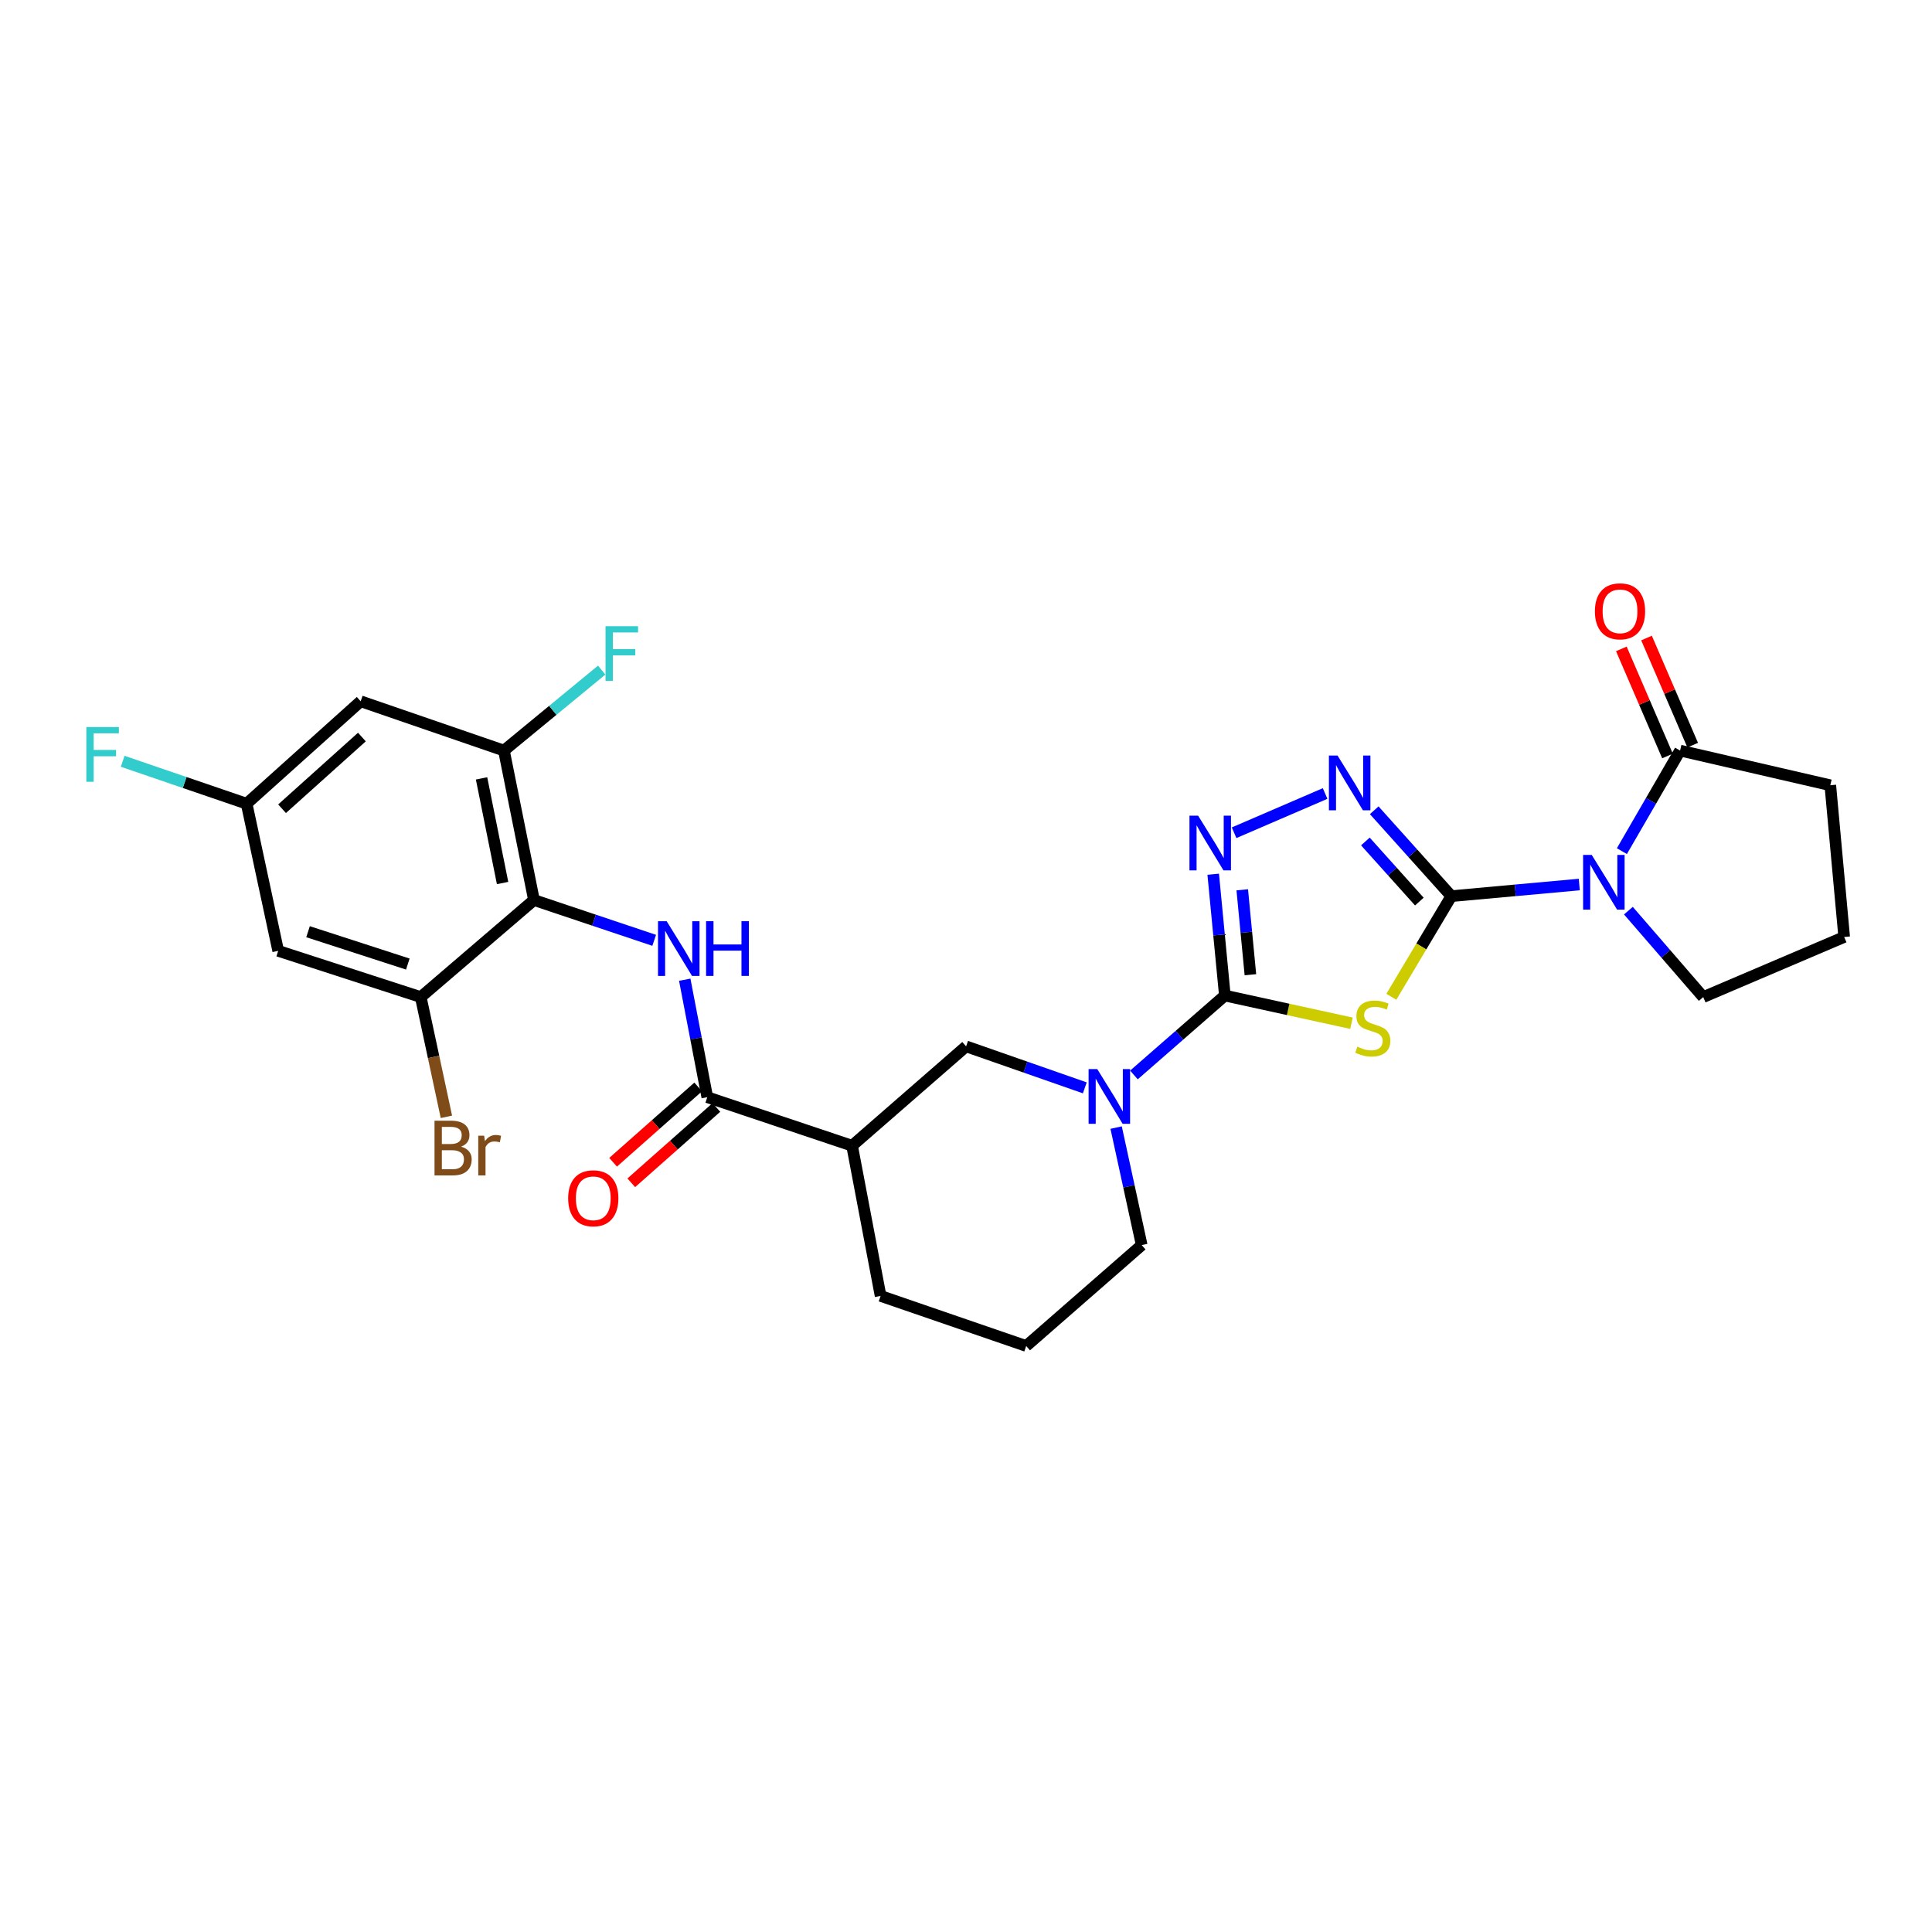<?xml version='1.0' encoding='iso-8859-1'?>
<svg version='1.1' baseProfile='full'
              xmlns='http://www.w3.org/2000/svg'
                      xmlns:rdkit='http://www.rdkit.org/xml'
                      xmlns:xlink='http://www.w3.org/1999/xlink'
                  xml:space='preserve'
width='1000px' height='1000px' viewBox='0 0 1000 1000'>
<!-- END OF HEADER -->
<rect style='opacity:1.0;fill:#FFFFFF;stroke:none' width='1000' height='1000' x='0' y='0'> </rect>
<path class='bond-0' d='M 751.204,463.846 L 735.677,489.894' style='fill:none;fill-rule:evenodd;stroke:#000000;stroke-width:6px;stroke-linecap:butt;stroke-linejoin:miter;stroke-opacity:1' />
<path class='bond-0' d='M 735.677,489.894 L 720.151,515.942' style='fill:none;fill-rule:evenodd;stroke:#CCCC00;stroke-width:6px;stroke-linecap:butt;stroke-linejoin:miter;stroke-opacity:1' />
<path class='bond-2' d='M 751.204,463.846 L 784.317,460.839' style='fill:none;fill-rule:evenodd;stroke:#000000;stroke-width:6px;stroke-linecap:butt;stroke-linejoin:miter;stroke-opacity:1' />
<path class='bond-2' d='M 784.317,460.839 L 817.43,457.833' style='fill:none;fill-rule:evenodd;stroke:#0000FF;stroke-width:6px;stroke-linecap:butt;stroke-linejoin:miter;stroke-opacity:1' />
<path class='bond-3' d='M 751.204,463.846 L 731.248,441.62' style='fill:none;fill-rule:evenodd;stroke:#000000;stroke-width:6px;stroke-linecap:butt;stroke-linejoin:miter;stroke-opacity:1' />
<path class='bond-3' d='M 731.248,441.62 L 711.292,419.394' style='fill:none;fill-rule:evenodd;stroke:#0000FF;stroke-width:6px;stroke-linecap:butt;stroke-linejoin:miter;stroke-opacity:1' />
<path class='bond-3' d='M 734.657,466.66 L 720.688,451.102' style='fill:none;fill-rule:evenodd;stroke:#000000;stroke-width:6px;stroke-linecap:butt;stroke-linejoin:miter;stroke-opacity:1' />
<path class='bond-3' d='M 720.688,451.102 L 706.718,435.544' style='fill:none;fill-rule:evenodd;stroke:#0000FF;stroke-width:6px;stroke-linecap:butt;stroke-linejoin:miter;stroke-opacity:1' />
<path class='bond-1' d='M 699.512,529.632 L 666.748,522.466' style='fill:none;fill-rule:evenodd;stroke:#CCCC00;stroke-width:6px;stroke-linecap:butt;stroke-linejoin:miter;stroke-opacity:1' />
<path class='bond-1' d='M 666.748,522.466 L 633.985,515.3' style='fill:none;fill-rule:evenodd;stroke:#000000;stroke-width:6px;stroke-linecap:butt;stroke-linejoin:miter;stroke-opacity:1' />
<path class='bond-6' d='M 633.985,515.3 L 610.453,535.85' style='fill:none;fill-rule:evenodd;stroke:#000000;stroke-width:6px;stroke-linecap:butt;stroke-linejoin:miter;stroke-opacity:1' />
<path class='bond-6' d='M 610.453,535.85 L 586.921,556.399' style='fill:none;fill-rule:evenodd;stroke:#0000FF;stroke-width:6px;stroke-linecap:butt;stroke-linejoin:miter;stroke-opacity:1' />
<path class='bond-28' d='M 633.985,515.3 L 630.971,483.897' style='fill:none;fill-rule:evenodd;stroke:#000000;stroke-width:6px;stroke-linecap:butt;stroke-linejoin:miter;stroke-opacity:1' />
<path class='bond-28' d='M 630.971,483.897 L 627.957,452.495' style='fill:none;fill-rule:evenodd;stroke:#0000FF;stroke-width:6px;stroke-linecap:butt;stroke-linejoin:miter;stroke-opacity:1' />
<path class='bond-28' d='M 647.208,504.523 L 645.098,482.542' style='fill:none;fill-rule:evenodd;stroke:#000000;stroke-width:6px;stroke-linecap:butt;stroke-linejoin:miter;stroke-opacity:1' />
<path class='bond-28' d='M 645.098,482.542 L 642.988,460.56' style='fill:none;fill-rule:evenodd;stroke:#0000FF;stroke-width:6px;stroke-linecap:butt;stroke-linejoin:miter;stroke-opacity:1' />
<path class='bond-9' d='M 839.486,440.549 L 854.55,414.521' style='fill:none;fill-rule:evenodd;stroke:#0000FF;stroke-width:6px;stroke-linecap:butt;stroke-linejoin:miter;stroke-opacity:1' />
<path class='bond-9' d='M 854.55,414.521 L 869.613,388.493' style='fill:none;fill-rule:evenodd;stroke:#000000;stroke-width:6px;stroke-linecap:butt;stroke-linejoin:miter;stroke-opacity:1' />
<path class='bond-19' d='M 842.856,471.352 L 862.223,493.72' style='fill:none;fill-rule:evenodd;stroke:#0000FF;stroke-width:6px;stroke-linecap:butt;stroke-linejoin:miter;stroke-opacity:1' />
<path class='bond-19' d='M 862.223,493.72 L 881.59,516.088' style='fill:none;fill-rule:evenodd;stroke:#000000;stroke-width:6px;stroke-linecap:butt;stroke-linejoin:miter;stroke-opacity:1' />
<path class='bond-4' d='M 685.878,410.717 L 638.767,431.025' style='fill:none;fill-rule:evenodd;stroke:#0000FF;stroke-width:6px;stroke-linecap:butt;stroke-linejoin:miter;stroke-opacity:1' />
<path class='bond-5' d='M 276.382,465.856 L 307.495,476.285' style='fill:none;fill-rule:evenodd;stroke:#000000;stroke-width:6px;stroke-linecap:butt;stroke-linejoin:miter;stroke-opacity:1' />
<path class='bond-5' d='M 307.495,476.285 L 338.609,486.714' style='fill:none;fill-rule:evenodd;stroke:#0000FF;stroke-width:6px;stroke-linecap:butt;stroke-linejoin:miter;stroke-opacity:1' />
<path class='bond-11' d='M 276.382,465.856 L 260.834,388.493' style='fill:none;fill-rule:evenodd;stroke:#000000;stroke-width:6px;stroke-linecap:butt;stroke-linejoin:miter;stroke-opacity:1' />
<path class='bond-11' d='M 260.136,457.048 L 249.252,402.894' style='fill:none;fill-rule:evenodd;stroke:#000000;stroke-width:6px;stroke-linecap:butt;stroke-linejoin:miter;stroke-opacity:1' />
<path class='bond-12' d='M 276.382,465.856 L 217.777,516.088' style='fill:none;fill-rule:evenodd;stroke:#000000;stroke-width:6px;stroke-linecap:butt;stroke-linejoin:miter;stroke-opacity:1' />
<path class='bond-13' d='M 561.493,563.071 L 530.772,552.333' style='fill:none;fill-rule:evenodd;stroke:#0000FF;stroke-width:6px;stroke-linecap:butt;stroke-linejoin:miter;stroke-opacity:1' />
<path class='bond-13' d='M 530.772,552.333 L 500.05,541.595' style='fill:none;fill-rule:evenodd;stroke:#000000;stroke-width:6px;stroke-linecap:butt;stroke-linejoin:miter;stroke-opacity:1' />
<path class='bond-23' d='M 577.707,583.64 L 584.325,614.048' style='fill:none;fill-rule:evenodd;stroke:#0000FF;stroke-width:6px;stroke-linecap:butt;stroke-linejoin:miter;stroke-opacity:1' />
<path class='bond-23' d='M 584.325,614.048 L 590.943,644.456' style='fill:none;fill-rule:evenodd;stroke:#000000;stroke-width:6px;stroke-linecap:butt;stroke-linejoin:miter;stroke-opacity:1' />
<path class='bond-7' d='M 354.419,507.094 L 360.256,537.5' style='fill:none;fill-rule:evenodd;stroke:#0000FF;stroke-width:6px;stroke-linecap:butt;stroke-linejoin:miter;stroke-opacity:1' />
<path class='bond-7' d='M 360.256,537.5 L 366.092,567.905' style='fill:none;fill-rule:evenodd;stroke:#000000;stroke-width:6px;stroke-linecap:butt;stroke-linejoin:miter;stroke-opacity:1' />
<path class='bond-8' d='M 366.092,567.905 L 441.035,593.018' style='fill:none;fill-rule:evenodd;stroke:#000000;stroke-width:6px;stroke-linecap:butt;stroke-linejoin:miter;stroke-opacity:1' />
<path class='bond-17' d='M 361.389,562.592 L 339.366,582.087' style='fill:none;fill-rule:evenodd;stroke:#000000;stroke-width:6px;stroke-linecap:butt;stroke-linejoin:miter;stroke-opacity:1' />
<path class='bond-17' d='M 339.366,582.087 L 317.344,601.583' style='fill:none;fill-rule:evenodd;stroke:#FF0000;stroke-width:6px;stroke-linecap:butt;stroke-linejoin:miter;stroke-opacity:1' />
<path class='bond-17' d='M 370.796,573.219 L 348.773,592.714' style='fill:none;fill-rule:evenodd;stroke:#000000;stroke-width:6px;stroke-linecap:butt;stroke-linejoin:miter;stroke-opacity:1' />
<path class='bond-17' d='M 348.773,592.714 L 326.751,612.209' style='fill:none;fill-rule:evenodd;stroke:#FF0000;stroke-width:6px;stroke-linecap:butt;stroke-linejoin:miter;stroke-opacity:1' />
<path class='bond-18' d='M 876.13,385.685 L 864.185,357.967' style='fill:none;fill-rule:evenodd;stroke:#000000;stroke-width:6px;stroke-linecap:butt;stroke-linejoin:miter;stroke-opacity:1' />
<path class='bond-18' d='M 864.185,357.967 L 852.241,330.25' style='fill:none;fill-rule:evenodd;stroke:#FF0000;stroke-width:6px;stroke-linecap:butt;stroke-linejoin:miter;stroke-opacity:1' />
<path class='bond-18' d='M 863.097,391.302 L 851.152,363.584' style='fill:none;fill-rule:evenodd;stroke:#000000;stroke-width:6px;stroke-linecap:butt;stroke-linejoin:miter;stroke-opacity:1' />
<path class='bond-18' d='M 851.152,363.584 L 839.207,335.867' style='fill:none;fill-rule:evenodd;stroke:#FF0000;stroke-width:6px;stroke-linecap:butt;stroke-linejoin:miter;stroke-opacity:1' />
<path class='bond-25' d='M 869.613,388.493 L 947.363,406.446' style='fill:none;fill-rule:evenodd;stroke:#000000;stroke-width:6px;stroke-linecap:butt;stroke-linejoin:miter;stroke-opacity:1' />
<path class='bond-10' d='M 441.035,593.018 L 500.05,541.595' style='fill:none;fill-rule:evenodd;stroke:#000000;stroke-width:6px;stroke-linecap:butt;stroke-linejoin:miter;stroke-opacity:1' />
<path class='bond-30' d='M 441.035,593.018 L 455.795,670.767' style='fill:none;fill-rule:evenodd;stroke:#000000;stroke-width:6px;stroke-linecap:butt;stroke-linejoin:miter;stroke-opacity:1' />
<path class='bond-14' d='M 260.834,388.493 L 186.688,362.979' style='fill:none;fill-rule:evenodd;stroke:#000000;stroke-width:6px;stroke-linecap:butt;stroke-linejoin:miter;stroke-opacity:1' />
<path class='bond-21' d='M 260.834,388.493 L 286.138,367.664' style='fill:none;fill-rule:evenodd;stroke:#000000;stroke-width:6px;stroke-linecap:butt;stroke-linejoin:miter;stroke-opacity:1' />
<path class='bond-21' d='M 286.138,367.664 L 311.441,346.834' style='fill:none;fill-rule:evenodd;stroke:#33CCCC;stroke-width:6px;stroke-linecap:butt;stroke-linejoin:miter;stroke-opacity:1' />
<path class='bond-15' d='M 217.777,516.088 L 143.993,492.159' style='fill:none;fill-rule:evenodd;stroke:#000000;stroke-width:6px;stroke-linecap:butt;stroke-linejoin:miter;stroke-opacity:1' />
<path class='bond-15' d='M 211.088,498.999 L 159.439,482.248' style='fill:none;fill-rule:evenodd;stroke:#000000;stroke-width:6px;stroke-linecap:butt;stroke-linejoin:miter;stroke-opacity:1' />
<path class='bond-20' d='M 217.777,516.088 L 224.419,547.081' style='fill:none;fill-rule:evenodd;stroke:#000000;stroke-width:6px;stroke-linecap:butt;stroke-linejoin:miter;stroke-opacity:1' />
<path class='bond-20' d='M 224.419,547.081 L 231.061,578.074' style='fill:none;fill-rule:evenodd;stroke:#7F4C19;stroke-width:6px;stroke-linecap:butt;stroke-linejoin:miter;stroke-opacity:1' />
<path class='bond-31' d='M 186.688,362.979 L 127.657,415.994' style='fill:none;fill-rule:evenodd;stroke:#000000;stroke-width:6px;stroke-linecap:butt;stroke-linejoin:miter;stroke-opacity:1' />
<path class='bond-31' d='M 187.316,381.49 L 145.994,418.601' style='fill:none;fill-rule:evenodd;stroke:#000000;stroke-width:6px;stroke-linecap:butt;stroke-linejoin:miter;stroke-opacity:1' />
<path class='bond-16' d='M 143.993,492.159 L 127.657,415.994' style='fill:none;fill-rule:evenodd;stroke:#000000;stroke-width:6px;stroke-linecap:butt;stroke-linejoin:miter;stroke-opacity:1' />
<path class='bond-22' d='M 127.657,415.994 L 95.578,405.019' style='fill:none;fill-rule:evenodd;stroke:#000000;stroke-width:6px;stroke-linecap:butt;stroke-linejoin:miter;stroke-opacity:1' />
<path class='bond-22' d='M 95.578,405.019 L 63.498,394.043' style='fill:none;fill-rule:evenodd;stroke:#33CCCC;stroke-width:6px;stroke-linecap:butt;stroke-linejoin:miter;stroke-opacity:1' />
<path class='bond-26' d='M 881.59,516.088 L 954.545,484.976' style='fill:none;fill-rule:evenodd;stroke:#000000;stroke-width:6px;stroke-linecap:butt;stroke-linejoin:miter;stroke-opacity:1' />
<path class='bond-27' d='M 590.943,644.456 L 531.155,696.683' style='fill:none;fill-rule:evenodd;stroke:#000000;stroke-width:6px;stroke-linecap:butt;stroke-linejoin:miter;stroke-opacity:1' />
<path class='bond-24' d='M 455.795,670.767 L 531.155,696.683' style='fill:none;fill-rule:evenodd;stroke:#000000;stroke-width:6px;stroke-linecap:butt;stroke-linejoin:miter;stroke-opacity:1' />
<path class='bond-29' d='M 947.363,406.446 L 954.545,484.976' style='fill:none;fill-rule:evenodd;stroke:#000000;stroke-width:6px;stroke-linecap:butt;stroke-linejoin:miter;stroke-opacity:1' />
<path  class='atom-1' d='M 702.551 541.767
Q 702.871 541.887, 704.191 542.447
Q 705.511 543.007, 706.951 543.367
Q 708.431 543.687, 709.871 543.687
Q 712.551 543.687, 714.111 542.407
Q 715.671 541.087, 715.671 538.807
Q 715.671 537.247, 714.871 536.287
Q 714.111 535.327, 712.911 534.807
Q 711.711 534.287, 709.711 533.687
Q 707.191 532.927, 705.671 532.207
Q 704.191 531.487, 703.111 529.967
Q 702.071 528.447, 702.071 525.887
Q 702.071 522.327, 704.471 520.127
Q 706.911 517.927, 711.711 517.927
Q 714.991 517.927, 718.711 519.487
L 717.791 522.567
Q 714.391 521.167, 711.831 521.167
Q 709.071 521.167, 707.551 522.327
Q 706.031 523.447, 706.071 525.407
Q 706.071 526.927, 706.831 527.847
Q 707.631 528.767, 708.751 529.287
Q 709.911 529.807, 711.831 530.407
Q 714.391 531.207, 715.911 532.007
Q 717.431 532.807, 718.511 534.447
Q 719.631 536.047, 719.631 538.807
Q 719.631 542.727, 716.991 544.847
Q 714.391 546.927, 710.031 546.927
Q 707.511 546.927, 705.591 546.367
Q 703.711 545.847, 701.471 544.927
L 702.551 541.767
' fill='#CCCC00'/>
<path  class='atom-3' d='M 823.891 442.518
L 833.171 457.518
Q 834.091 458.998, 835.571 461.678
Q 837.051 464.358, 837.131 464.518
L 837.131 442.518
L 840.891 442.518
L 840.891 470.838
L 837.011 470.838
L 827.051 454.438
Q 825.891 452.518, 824.651 450.318
Q 823.451 448.118, 823.091 447.438
L 823.091 470.838
L 819.411 470.838
L 819.411 442.518
L 823.891 442.518
' fill='#0000FF'/>
<path  class='atom-4' d='M 692.322 391.08
L 701.602 406.08
Q 702.522 407.56, 704.002 410.24
Q 705.482 412.92, 705.562 413.08
L 705.562 391.08
L 709.322 391.08
L 709.322 419.4
L 705.442 419.4
L 695.482 403
Q 694.322 401.08, 693.082 398.88
Q 691.882 396.68, 691.522 396
L 691.522 419.4
L 687.842 419.4
L 687.842 391.08
L 692.322 391.08
' fill='#0000FF'/>
<path  class='atom-5' d='M 620.148 422.192
L 629.428 437.192
Q 630.348 438.672, 631.828 441.352
Q 633.308 444.032, 633.388 444.192
L 633.388 422.192
L 637.148 422.192
L 637.148 450.512
L 633.268 450.512
L 623.308 434.112
Q 622.148 432.192, 620.908 429.992
Q 619.708 427.792, 619.348 427.112
L 619.348 450.512
L 615.668 450.512
L 615.668 422.192
L 620.148 422.192
' fill='#0000FF'/>
<path  class='atom-7' d='M 567.936 553.351
L 577.216 568.351
Q 578.136 569.831, 579.616 572.511
Q 581.096 575.191, 581.176 575.351
L 581.176 553.351
L 584.936 553.351
L 584.936 581.671
L 581.056 581.671
L 571.096 565.271
Q 569.936 563.351, 568.696 561.151
Q 567.496 558.951, 567.136 558.271
L 567.136 581.671
L 563.456 581.671
L 563.456 553.351
L 567.936 553.351
' fill='#0000FF'/>
<path  class='atom-8' d='M 345.065 476.816
L 354.345 491.816
Q 355.265 493.296, 356.745 495.976
Q 358.225 498.656, 358.305 498.816
L 358.305 476.816
L 362.065 476.816
L 362.065 505.136
L 358.185 505.136
L 348.225 488.736
Q 347.065 486.816, 345.825 484.616
Q 344.625 482.416, 344.265 481.736
L 344.265 505.136
L 340.585 505.136
L 340.585 476.816
L 345.065 476.816
' fill='#0000FF'/>
<path  class='atom-8' d='M 365.465 476.816
L 369.305 476.816
L 369.305 488.856
L 383.785 488.856
L 383.785 476.816
L 387.625 476.816
L 387.625 505.136
L 383.785 505.136
L 383.785 492.056
L 369.305 492.056
L 369.305 505.136
L 365.465 505.136
L 365.465 476.816
' fill='#0000FF'/>
<path  class='atom-18' d='M 294.077 620.228
Q 294.077 613.428, 297.437 609.628
Q 300.797 605.828, 307.077 605.828
Q 313.357 605.828, 316.717 609.628
Q 320.077 613.428, 320.077 620.228
Q 320.077 627.108, 316.677 631.028
Q 313.277 634.908, 307.077 634.908
Q 300.837 634.908, 297.437 631.028
Q 294.077 627.148, 294.077 620.228
M 307.077 631.708
Q 311.397 631.708, 313.717 628.828
Q 316.077 625.908, 316.077 620.228
Q 316.077 614.668, 313.717 611.868
Q 311.397 609.028, 307.077 609.028
Q 302.757 609.028, 300.397 611.828
Q 298.077 614.628, 298.077 620.228
Q 298.077 625.948, 300.397 628.828
Q 302.757 631.708, 307.077 631.708
' fill='#FF0000'/>
<path  class='atom-19' d='M 825.517 316.414
Q 825.517 309.614, 828.877 305.814
Q 832.237 302.014, 838.517 302.014
Q 844.797 302.014, 848.157 305.814
Q 851.517 309.614, 851.517 316.414
Q 851.517 323.294, 848.117 327.214
Q 844.717 331.094, 838.517 331.094
Q 832.277 331.094, 828.877 327.214
Q 825.517 323.334, 825.517 316.414
M 838.517 327.894
Q 842.837 327.894, 845.157 325.014
Q 847.517 322.094, 847.517 316.414
Q 847.517 310.854, 845.157 308.054
Q 842.837 305.214, 838.517 305.214
Q 834.197 305.214, 831.837 308.014
Q 829.517 310.814, 829.517 316.414
Q 829.517 322.134, 831.837 325.014
Q 834.197 327.894, 838.517 327.894
' fill='#FF0000'/>
<path  class='atom-21' d='M 238.663 593.512
Q 241.383 594.272, 242.743 595.952
Q 244.143 597.592, 244.143 600.032
Q 244.143 603.952, 241.623 606.192
Q 239.143 608.392, 234.423 608.392
L 224.903 608.392
L 224.903 580.072
L 233.263 580.072
Q 238.103 580.072, 240.543 582.032
Q 242.983 583.992, 242.983 587.592
Q 242.983 591.872, 238.663 593.512
M 228.703 583.272
L 228.703 592.152
L 233.263 592.152
Q 236.063 592.152, 237.503 591.032
Q 238.983 589.872, 238.983 587.592
Q 238.983 583.272, 233.263 583.272
L 228.703 583.272
M 234.423 605.192
Q 237.183 605.192, 238.663 603.872
Q 240.143 602.552, 240.143 600.032
Q 240.143 597.712, 238.503 596.552
Q 236.903 595.352, 233.823 595.352
L 228.703 595.352
L 228.703 605.192
L 234.423 605.192
' fill='#7F4C19'/>
<path  class='atom-21' d='M 250.583 587.832
L 251.023 590.672
Q 253.183 587.472, 256.703 587.472
Q 257.823 587.472, 259.343 587.872
L 258.743 591.232
Q 257.023 590.832, 256.063 590.832
Q 254.383 590.832, 253.263 591.512
Q 252.183 592.152, 251.303 593.712
L 251.303 608.392
L 247.543 608.392
L 247.543 587.832
L 250.583 587.832
' fill='#7F4C19'/>
<path  class='atom-22' d='M 313.417 324.117
L 330.257 324.117
L 330.257 327.357
L 317.217 327.357
L 317.217 335.957
L 328.817 335.957
L 328.817 339.237
L 317.217 339.237
L 317.217 352.437
L 313.417 352.437
L 313.417 324.117
' fill='#33CCCC'/>
<path  class='atom-23' d='M 44.689 376.328
L 61.529 376.328
L 61.529 379.568
L 48.489 379.568
L 48.489 388.168
L 60.089 388.168
L 60.089 391.448
L 48.489 391.448
L 48.489 404.648
L 44.689 404.648
L 44.689 376.328
' fill='#33CCCC'/>
</svg>
